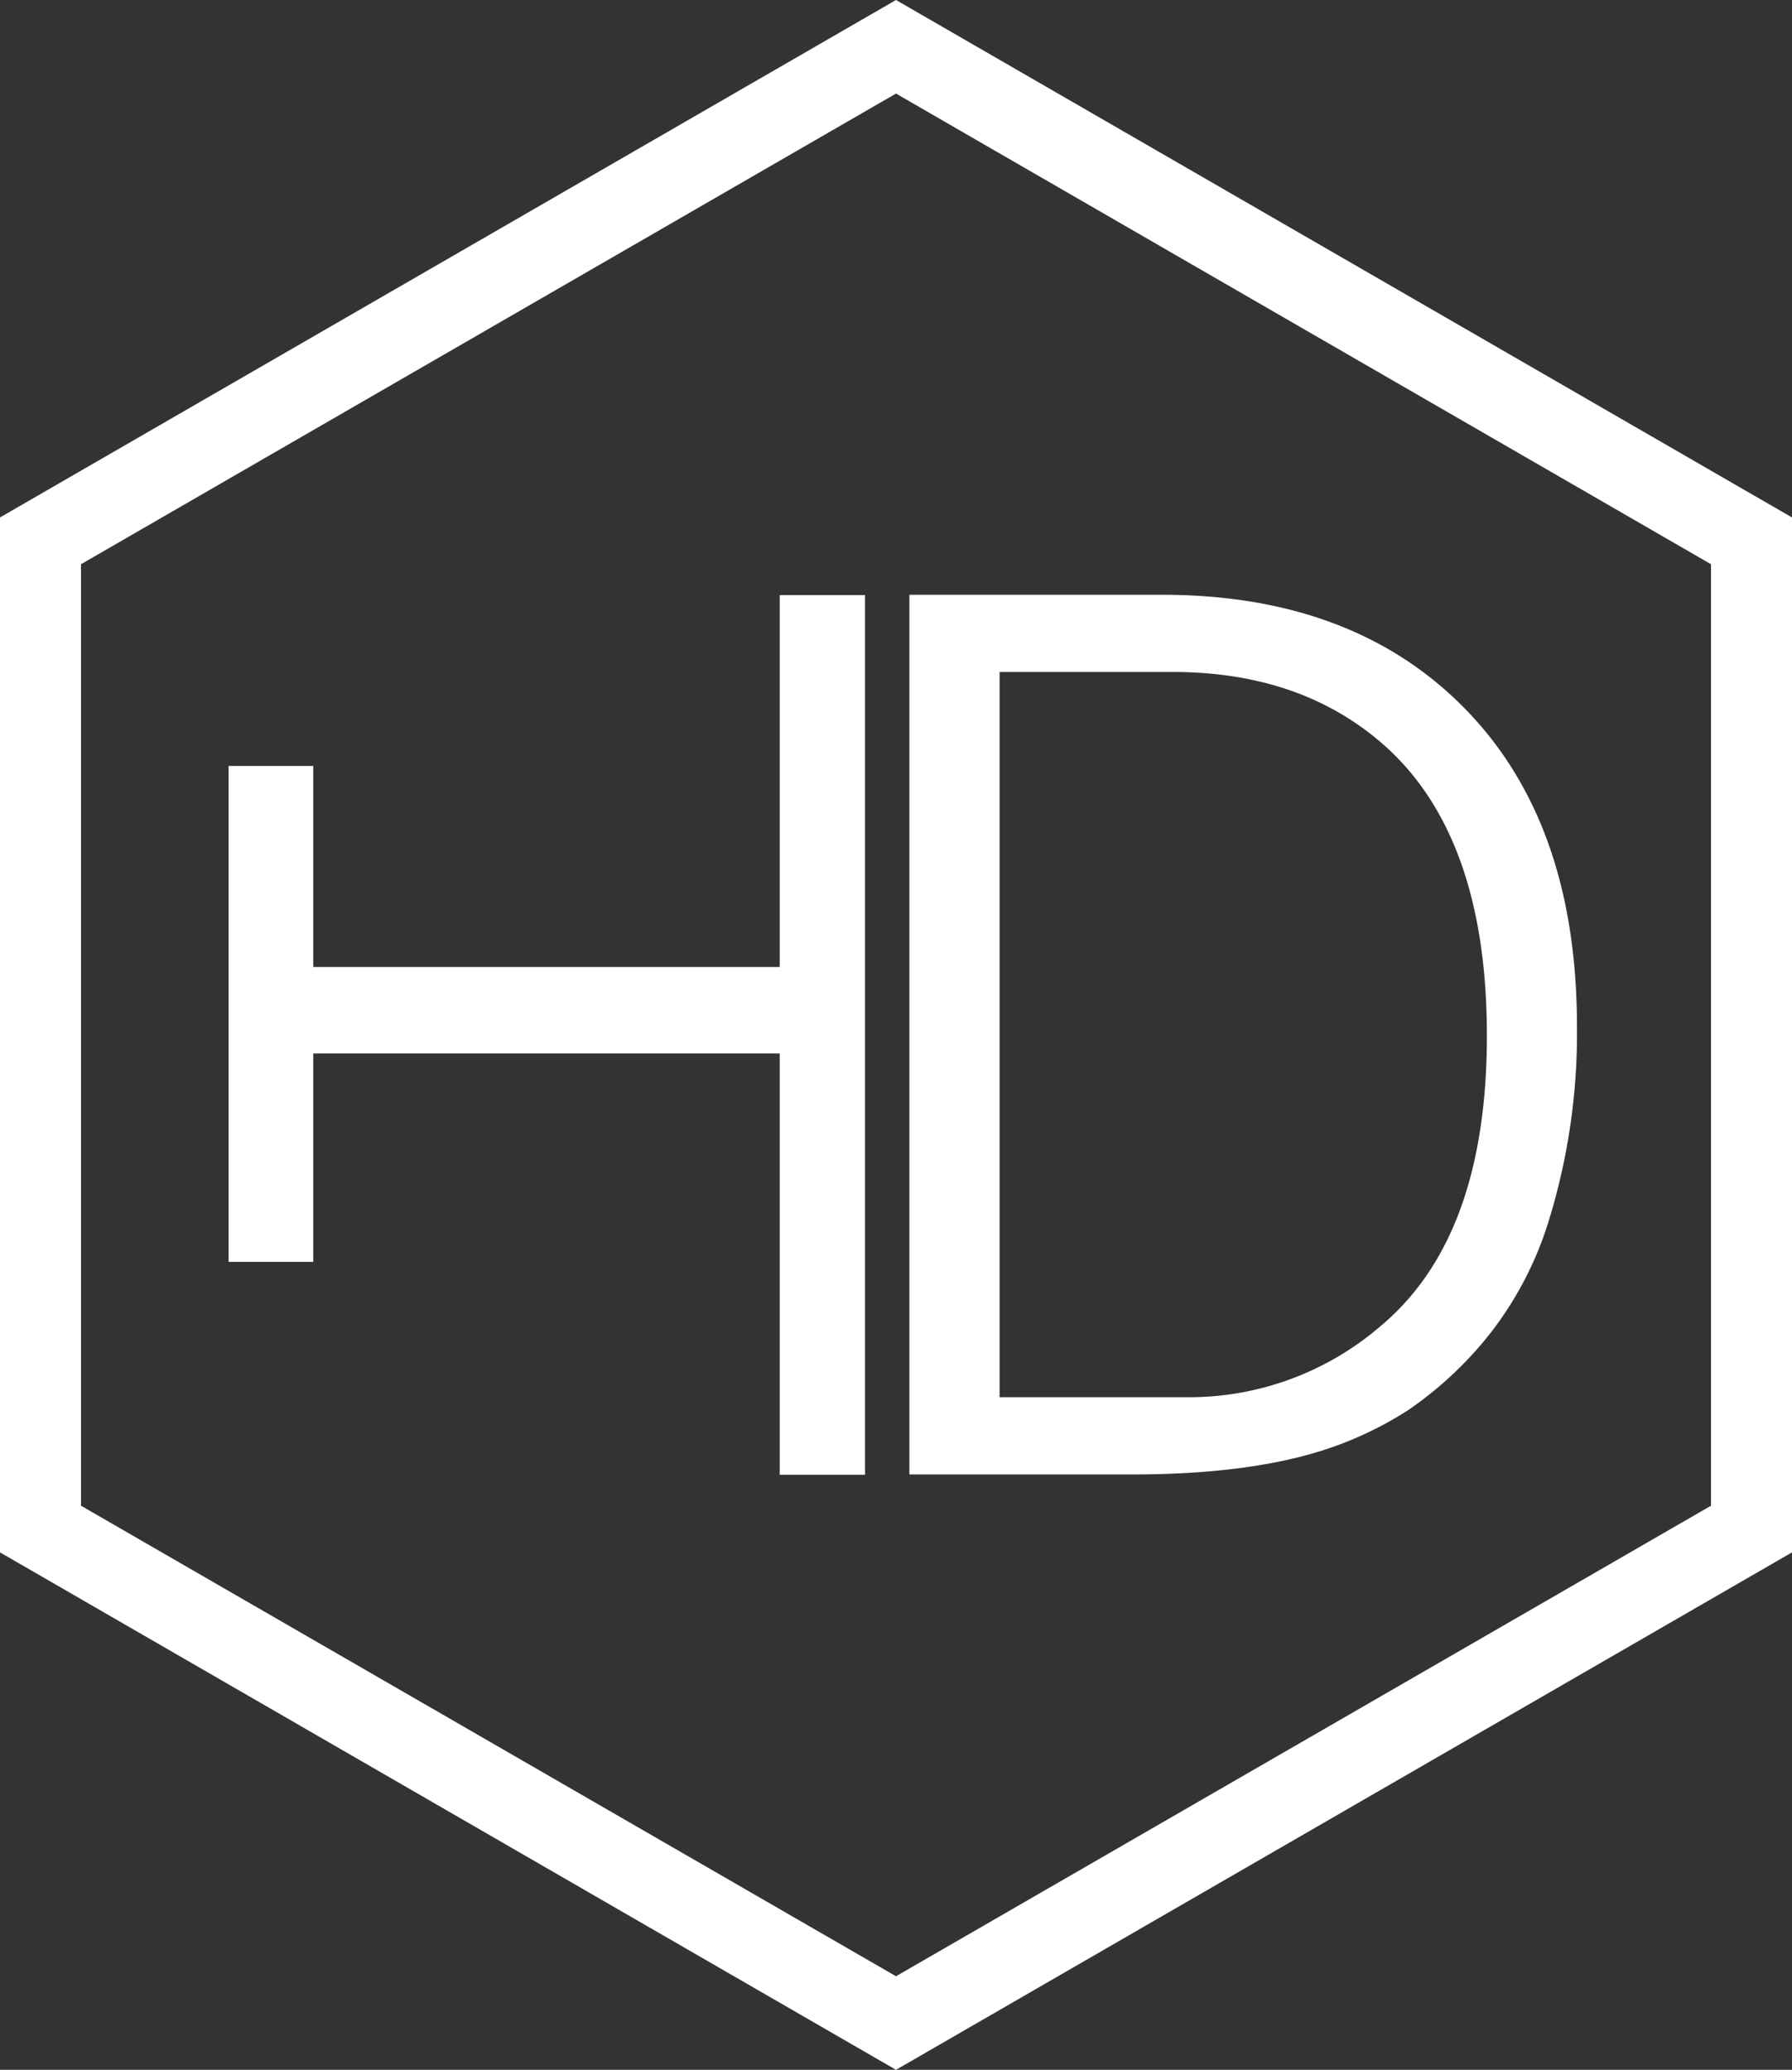 <?xml version="1.0" encoding="UTF-8"?> <svg xmlns="http://www.w3.org/2000/svg" viewBox="0 0 300 346.41" fill="white"><rect x="0" y="0" width="300" height="346.41" fill="#333333" stroke="none"/><path d="M150,346.41,0,259.81V86.6L150,0,300,86.6V259.81ZM13.56,252,150,330.75,286.44,252V94.43L150,15.66,13.56,94.43Z"></path><polygon points="144.81 246.82 130.53 246.82 130.53 176.31 52.45 176.31 52.45 211.19 38.27 211.19 38.27 128.19 52.45 128.19 52.45 161.84 130.53 161.84 130.53 99.59 144.81 99.59 144.81 246.82"></polygon><path d="M245.32,118.68q-18.69-19.14-50.84-19.14H152.24V246.77h37.19q19.9,0,32.73-4.27a60.12,60.12,0,0,0,13.6-6.51,62.25,62.25,0,0,0,14.08-13.3,58.76,58.76,0,0,0,9.61-18.94A106.19,106.19,0,0,0,264,171.8Q264,137.81,245.32,118.68ZM231.05,222a49.1,49.1,0,0,1-32.54,11.84H167.34V112.46h28.94q20.68,0,34.28,11.27,18.36,15.15,18.36,49.62Q248.92,207.15,231.05,222Z"></path></svg> 